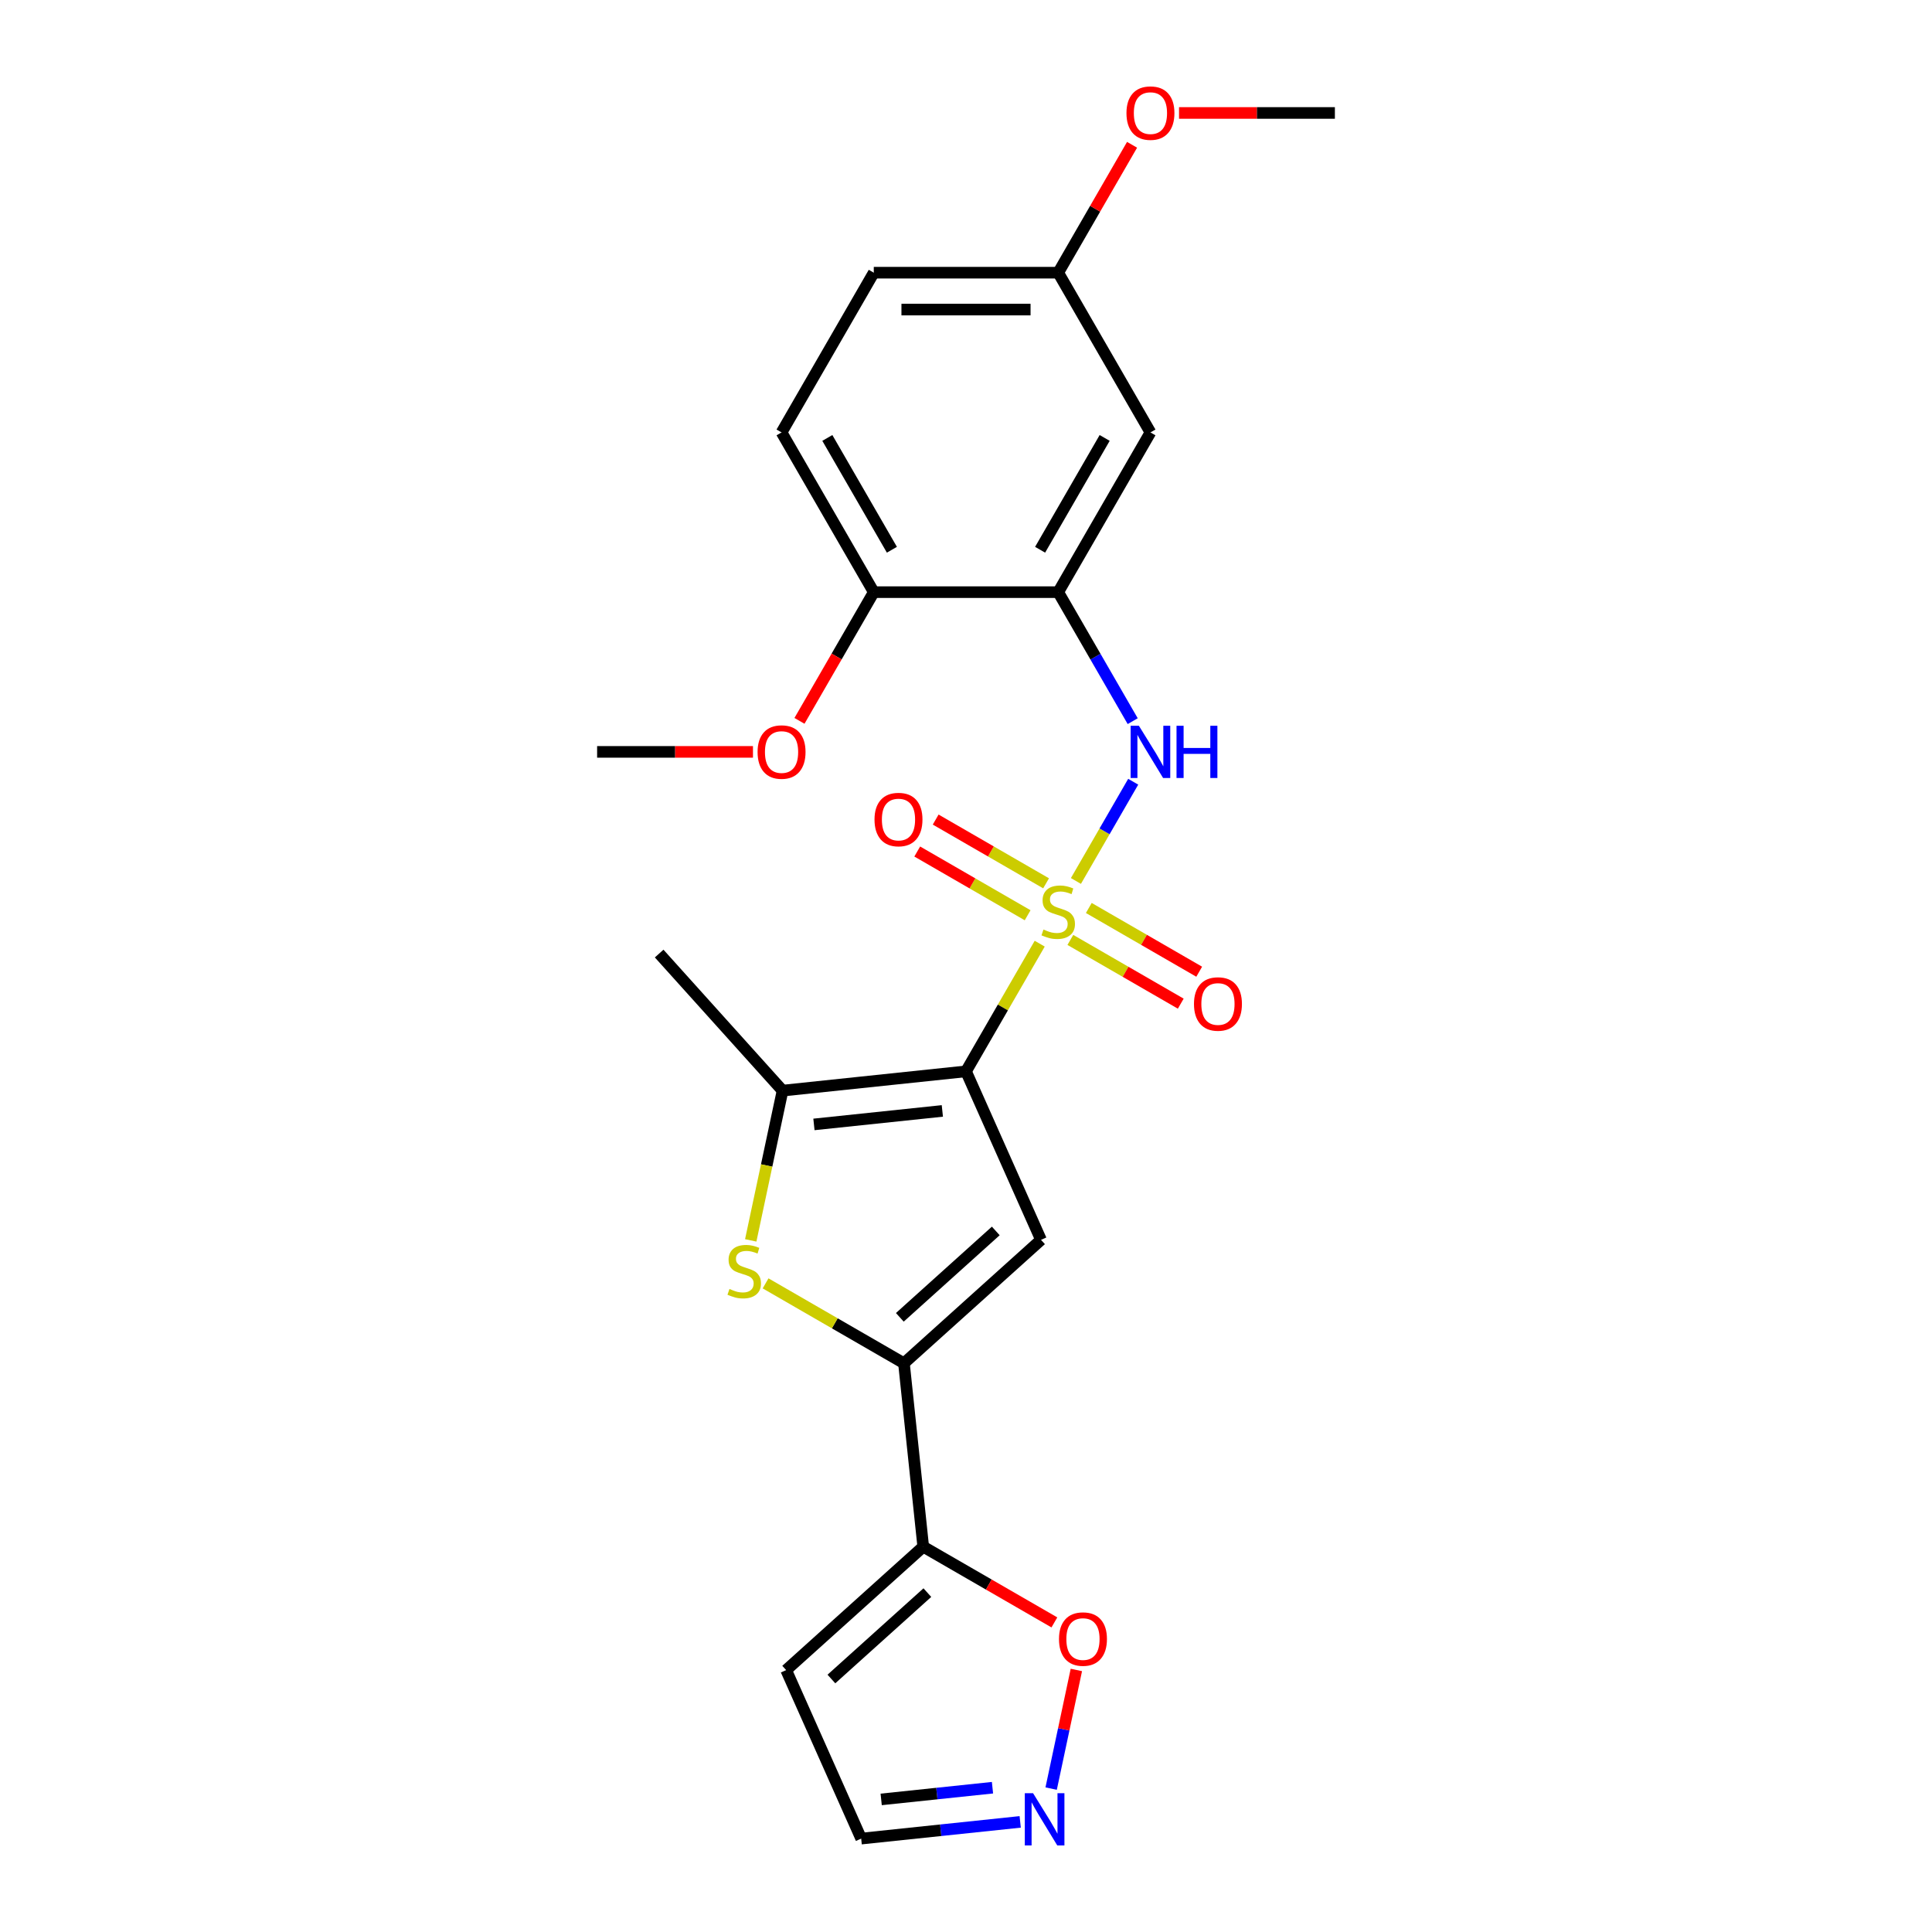 <?xml version='1.0' encoding='iso-8859-1'?>
<svg version='1.1' baseProfile='full'
              xmlns='http://www.w3.org/2000/svg'
                      xmlns:rdkit='http://www.rdkit.org/xml'
                      xmlns:xlink='http://www.w3.org/1999/xlink'
                  xml:space='preserve'
width='1000px' height='1000px' viewBox='0 0 1000 1000'>
<!-- END OF HEADER -->
<rect style='opacity:1.0;fill:#FFFFFF;stroke:none' width='1000' height='1000' x='0' y='0'> </rect>
<path class='bond-0' d='M 538.154,488.443 L 519.077,521.485' style='fill:none;fill-rule:evenodd;stroke:#CCCC00;stroke-width:6px;stroke-linecap:butt;stroke-linejoin:miter;stroke-opacity:1' />
<path class='bond-0' d='M 519.077,521.485 L 500,554.527' style='fill:none;fill-rule:evenodd;stroke:#000000;stroke-width:6px;stroke-linecap:butt;stroke-linejoin:miter;stroke-opacity:1' />
<path class='bond-5' d='M 556.894,455.984 L 571.721,430.302' style='fill:none;fill-rule:evenodd;stroke:#CCCC00;stroke-width:6px;stroke-linecap:butt;stroke-linejoin:miter;stroke-opacity:1' />
<path class='bond-5' d='M 571.721,430.302 L 586.549,404.62' style='fill:none;fill-rule:evenodd;stroke:#0000FF;stroke-width:6px;stroke-linecap:butt;stroke-linejoin:miter;stroke-opacity:1' />
<path class='bond-10' d='M 541.452,457.2 L 512.88,440.704' style='fill:none;fill-rule:evenodd;stroke:#CCCC00;stroke-width:6px;stroke-linecap:butt;stroke-linejoin:miter;stroke-opacity:1' />
<path class='bond-10' d='M 512.88,440.704 L 484.308,424.208' style='fill:none;fill-rule:evenodd;stroke:#FF0000;stroke-width:6px;stroke-linecap:butt;stroke-linejoin:miter;stroke-opacity:1' />
<path class='bond-10' d='M 531.905,473.736 L 503.333,457.24' style='fill:none;fill-rule:evenodd;stroke:#CCCC00;stroke-width:6px;stroke-linecap:butt;stroke-linejoin:miter;stroke-opacity:1' />
<path class='bond-10' d='M 503.333,457.24 L 474.762,440.744' style='fill:none;fill-rule:evenodd;stroke:#FF0000;stroke-width:6px;stroke-linecap:butt;stroke-linejoin:miter;stroke-opacity:1' />
<path class='bond-11' d='M 554.015,486.501 L 582.587,502.997' style='fill:none;fill-rule:evenodd;stroke:#CCCC00;stroke-width:6px;stroke-linecap:butt;stroke-linejoin:miter;stroke-opacity:1' />
<path class='bond-11' d='M 582.587,502.997 L 611.159,519.493' style='fill:none;fill-rule:evenodd;stroke:#FF0000;stroke-width:6px;stroke-linecap:butt;stroke-linejoin:miter;stroke-opacity:1' />
<path class='bond-11' d='M 563.562,469.966 L 592.134,486.461' style='fill:none;fill-rule:evenodd;stroke:#CCCC00;stroke-width:6px;stroke-linecap:butt;stroke-linejoin:miter;stroke-opacity:1' />
<path class='bond-11' d='M 592.134,486.461 L 620.705,502.957' style='fill:none;fill-rule:evenodd;stroke:#FF0000;stroke-width:6px;stroke-linecap:butt;stroke-linejoin:miter;stroke-opacity:1' />
<path class='bond-1' d='M 500,554.527 L 538.83,641.741' style='fill:none;fill-rule:evenodd;stroke:#000000;stroke-width:6px;stroke-linecap:butt;stroke-linejoin:miter;stroke-opacity:1' />
<path class='bond-3' d='M 500,554.527 L 405.056,564.506' style='fill:none;fill-rule:evenodd;stroke:#000000;stroke-width:6px;stroke-linecap:butt;stroke-linejoin:miter;stroke-opacity:1' />
<path class='bond-3' d='M 487.754,575.013 L 421.293,581.998' style='fill:none;fill-rule:evenodd;stroke:#000000;stroke-width:6px;stroke-linecap:butt;stroke-linejoin:miter;stroke-opacity:1' />
<path class='bond-2' d='M 538.83,641.741 L 467.884,705.621' style='fill:none;fill-rule:evenodd;stroke:#000000;stroke-width:6px;stroke-linecap:butt;stroke-linejoin:miter;stroke-opacity:1' />
<path class='bond-2' d='M 515.412,637.134 L 465.75,681.85' style='fill:none;fill-rule:evenodd;stroke:#000000;stroke-width:6px;stroke-linecap:butt;stroke-linejoin:miter;stroke-opacity:1' />
<path class='bond-6' d='M 467.884,705.621 L 477.863,800.565' style='fill:none;fill-rule:evenodd;stroke:#000000;stroke-width:6px;stroke-linecap:butt;stroke-linejoin:miter;stroke-opacity:1' />
<path class='bond-24' d='M 467.884,705.621 L 432.073,684.945' style='fill:none;fill-rule:evenodd;stroke:#000000;stroke-width:6px;stroke-linecap:butt;stroke-linejoin:miter;stroke-opacity:1' />
<path class='bond-24' d='M 432.073,684.945 L 396.262,664.27' style='fill:none;fill-rule:evenodd;stroke:#CCCC00;stroke-width:6px;stroke-linecap:butt;stroke-linejoin:miter;stroke-opacity:1' />
<path class='bond-4' d='M 405.056,564.506 L 396.818,603.263' style='fill:none;fill-rule:evenodd;stroke:#000000;stroke-width:6px;stroke-linecap:butt;stroke-linejoin:miter;stroke-opacity:1' />
<path class='bond-4' d='M 396.818,603.263 L 388.58,642.021' style='fill:none;fill-rule:evenodd;stroke:#CCCC00;stroke-width:6px;stroke-linecap:butt;stroke-linejoin:miter;stroke-opacity:1' />
<path class='bond-19' d='M 405.056,564.506 L 341.176,493.561' style='fill:none;fill-rule:evenodd;stroke:#000000;stroke-width:6px;stroke-linecap:butt;stroke-linejoin:miter;stroke-opacity:1' />
<path class='bond-7' d='M 586.284,373.269 L 567.009,339.883' style='fill:none;fill-rule:evenodd;stroke:#0000FF;stroke-width:6px;stroke-linecap:butt;stroke-linejoin:miter;stroke-opacity:1' />
<path class='bond-7' d='M 567.009,339.883 L 547.733,306.497' style='fill:none;fill-rule:evenodd;stroke:#000000;stroke-width:6px;stroke-linecap:butt;stroke-linejoin:miter;stroke-opacity:1' />
<path class='bond-9' d='M 477.863,800.565 L 511.803,820.16' style='fill:none;fill-rule:evenodd;stroke:#000000;stroke-width:6px;stroke-linecap:butt;stroke-linejoin:miter;stroke-opacity:1' />
<path class='bond-9' d='M 511.803,820.16 L 545.743,839.755' style='fill:none;fill-rule:evenodd;stroke:#FF0000;stroke-width:6px;stroke-linecap:butt;stroke-linejoin:miter;stroke-opacity:1' />
<path class='bond-13' d='M 477.863,800.565 L 406.917,864.445' style='fill:none;fill-rule:evenodd;stroke:#000000;stroke-width:6px;stroke-linecap:butt;stroke-linejoin:miter;stroke-opacity:1' />
<path class='bond-13' d='M 479.997,824.336 L 430.335,869.052' style='fill:none;fill-rule:evenodd;stroke:#000000;stroke-width:6px;stroke-linecap:butt;stroke-linejoin:miter;stroke-opacity:1' />
<path class='bond-12' d='M 547.733,306.497 L 595.467,223.82' style='fill:none;fill-rule:evenodd;stroke:#000000;stroke-width:6px;stroke-linecap:butt;stroke-linejoin:miter;stroke-opacity:1' />
<path class='bond-12' d='M 538.358,284.549 L 571.772,226.675' style='fill:none;fill-rule:evenodd;stroke:#000000;stroke-width:6px;stroke-linecap:butt;stroke-linejoin:miter;stroke-opacity:1' />
<path class='bond-14' d='M 547.733,306.497 L 452.267,306.497' style='fill:none;fill-rule:evenodd;stroke:#000000;stroke-width:6px;stroke-linecap:butt;stroke-linejoin:miter;stroke-opacity:1' />
<path class='bond-8' d='M 544.072,925.774 L 550.598,895.072' style='fill:none;fill-rule:evenodd;stroke:#0000FF;stroke-width:6px;stroke-linecap:butt;stroke-linejoin:miter;stroke-opacity:1' />
<path class='bond-8' d='M 550.598,895.072 L 557.124,864.369' style='fill:none;fill-rule:evenodd;stroke:#FF0000;stroke-width:6px;stroke-linecap:butt;stroke-linejoin:miter;stroke-opacity:1' />
<path class='bond-26' d='M 528.051,943.007 L 486.899,947.333' style='fill:none;fill-rule:evenodd;stroke:#0000FF;stroke-width:6px;stroke-linecap:butt;stroke-linejoin:miter;stroke-opacity:1' />
<path class='bond-26' d='M 486.899,947.333 L 445.747,951.658' style='fill:none;fill-rule:evenodd;stroke:#000000;stroke-width:6px;stroke-linecap:butt;stroke-linejoin:miter;stroke-opacity:1' />
<path class='bond-26' d='M 513.71,925.316 L 484.904,928.344' style='fill:none;fill-rule:evenodd;stroke:#0000FF;stroke-width:6px;stroke-linecap:butt;stroke-linejoin:miter;stroke-opacity:1' />
<path class='bond-26' d='M 484.904,928.344 L 456.097,931.372' style='fill:none;fill-rule:evenodd;stroke:#000000;stroke-width:6px;stroke-linecap:butt;stroke-linejoin:miter;stroke-opacity:1' />
<path class='bond-17' d='M 595.467,223.82 L 547.733,141.143' style='fill:none;fill-rule:evenodd;stroke:#000000;stroke-width:6px;stroke-linecap:butt;stroke-linejoin:miter;stroke-opacity:1' />
<path class='bond-15' d='M 406.917,864.445 L 445.747,951.658' style='fill:none;fill-rule:evenodd;stroke:#000000;stroke-width:6px;stroke-linecap:butt;stroke-linejoin:miter;stroke-opacity:1' />
<path class='bond-16' d='M 452.267,306.497 L 404.533,223.82' style='fill:none;fill-rule:evenodd;stroke:#000000;stroke-width:6px;stroke-linecap:butt;stroke-linejoin:miter;stroke-opacity:1' />
<path class='bond-16' d='M 461.642,284.549 L 428.228,226.675' style='fill:none;fill-rule:evenodd;stroke:#000000;stroke-width:6px;stroke-linecap:butt;stroke-linejoin:miter;stroke-opacity:1' />
<path class='bond-20' d='M 452.267,306.497 L 433.035,339.807' style='fill:none;fill-rule:evenodd;stroke:#000000;stroke-width:6px;stroke-linecap:butt;stroke-linejoin:miter;stroke-opacity:1' />
<path class='bond-20' d='M 433.035,339.807 L 413.804,373.116' style='fill:none;fill-rule:evenodd;stroke:#FF0000;stroke-width:6px;stroke-linecap:butt;stroke-linejoin:miter;stroke-opacity:1' />
<path class='bond-18' d='M 404.533,223.82 L 452.267,141.143' style='fill:none;fill-rule:evenodd;stroke:#000000;stroke-width:6px;stroke-linecap:butt;stroke-linejoin:miter;stroke-opacity:1' />
<path class='bond-21' d='M 547.733,141.143 L 566.844,108.044' style='fill:none;fill-rule:evenodd;stroke:#000000;stroke-width:6px;stroke-linecap:butt;stroke-linejoin:miter;stroke-opacity:1' />
<path class='bond-21' d='M 566.844,108.044 L 585.954,74.944' style='fill:none;fill-rule:evenodd;stroke:#FF0000;stroke-width:6px;stroke-linecap:butt;stroke-linejoin:miter;stroke-opacity:1' />
<path class='bond-25' d='M 547.733,141.143 L 452.267,141.143' style='fill:none;fill-rule:evenodd;stroke:#000000;stroke-width:6px;stroke-linecap:butt;stroke-linejoin:miter;stroke-opacity:1' />
<path class='bond-25' d='M 533.413,160.237 L 466.587,160.237' style='fill:none;fill-rule:evenodd;stroke:#000000;stroke-width:6px;stroke-linecap:butt;stroke-linejoin:miter;stroke-opacity:1' />
<path class='bond-22' d='M 389.736,389.174 L 349.401,389.174' style='fill:none;fill-rule:evenodd;stroke:#FF0000;stroke-width:6px;stroke-linecap:butt;stroke-linejoin:miter;stroke-opacity:1' />
<path class='bond-22' d='M 349.401,389.174 L 309.066,389.174' style='fill:none;fill-rule:evenodd;stroke:#000000;stroke-width:6px;stroke-linecap:butt;stroke-linejoin:miter;stroke-opacity:1' />
<path class='bond-23' d='M 610.264,58.466 L 650.599,58.466' style='fill:none;fill-rule:evenodd;stroke:#FF0000;stroke-width:6px;stroke-linecap:butt;stroke-linejoin:miter;stroke-opacity:1' />
<path class='bond-23' d='M 650.599,58.466 L 690.934,58.466' style='fill:none;fill-rule:evenodd;stroke:#000000;stroke-width:6px;stroke-linecap:butt;stroke-linejoin:miter;stroke-opacity:1' />
<path  class='atom-0' d='M 540.096 481.13
Q 540.402 481.245, 541.662 481.779
Q 542.922 482.314, 544.297 482.657
Q 545.71 482.963, 547.084 482.963
Q 549.643 482.963, 551.132 481.741
Q 552.621 480.481, 552.621 478.304
Q 552.621 476.815, 551.858 475.898
Q 551.132 474.982, 549.987 474.485
Q 548.841 473.989, 546.932 473.416
Q 544.526 472.691, 543.075 472.003
Q 541.662 471.316, 540.631 469.865
Q 539.638 468.414, 539.638 465.97
Q 539.638 462.571, 541.929 460.471
Q 544.258 458.371, 548.841 458.371
Q 551.972 458.371, 555.524 459.86
L 554.645 462.8
Q 551.399 461.464, 548.955 461.464
Q 546.321 461.464, 544.869 462.571
Q 543.418 463.64, 543.457 465.512
Q 543.457 466.963, 544.182 467.841
Q 544.946 468.719, 546.015 469.216
Q 547.122 469.712, 548.955 470.285
Q 551.399 471.049, 552.851 471.812
Q 554.302 472.576, 555.333 474.142
Q 556.402 475.669, 556.402 478.304
Q 556.402 482.046, 553.882 484.07
Q 551.399 486.056, 547.237 486.056
Q 544.831 486.056, 542.998 485.521
Q 541.204 485.025, 539.065 484.147
L 540.096 481.13
' fill='#CCCC00'/>
<path  class='atom-5' d='M 377.57 667.167
Q 377.875 667.281, 379.136 667.816
Q 380.396 668.35, 381.77 668.694
Q 383.183 669, 384.558 669
Q 387.117 669, 388.606 667.778
Q 390.095 666.517, 390.095 664.341
Q 390.095 662.851, 389.331 661.935
Q 388.606 661.019, 387.46 660.522
Q 386.315 660.026, 384.405 659.453
Q 382 658.727, 380.549 658.04
Q 379.136 657.353, 378.105 655.901
Q 377.112 654.45, 377.112 652.006
Q 377.112 648.608, 379.403 646.508
Q 381.732 644.407, 386.315 644.407
Q 389.446 644.407, 392.997 645.897
L 392.119 648.837
Q 388.873 647.5, 386.429 647.5
Q 383.794 647.5, 382.343 648.608
Q 380.892 649.677, 380.93 651.548
Q 380.93 652.999, 381.656 653.878
Q 382.42 654.756, 383.489 655.252
Q 384.596 655.749, 386.429 656.322
Q 388.873 657.085, 390.324 657.849
Q 391.775 658.613, 392.806 660.178
Q 393.876 661.706, 393.876 664.341
Q 393.876 668.083, 391.355 670.107
Q 388.873 672.093, 384.711 672.093
Q 382.305 672.093, 380.472 671.558
Q 378.677 671.062, 376.539 670.183
L 377.57 667.167
' fill='#CCCC00'/>
<path  class='atom-6' d='M 589.491 375.656
L 598.35 389.976
Q 599.228 391.389, 600.641 393.947
Q 602.054 396.506, 602.131 396.658
L 602.131 375.656
L 605.72 375.656
L 605.72 402.692
L 602.016 402.692
L 592.508 387.035
Q 591.4 385.202, 590.216 383.102
Q 589.071 381.002, 588.727 380.353
L 588.727 402.692
L 585.214 402.692
L 585.214 375.656
L 589.491 375.656
' fill='#0000FF'/>
<path  class='atom-6' d='M 608.966 375.656
L 612.632 375.656
L 612.632 387.15
L 626.456 387.15
L 626.456 375.656
L 630.121 375.656
L 630.121 402.692
L 626.456 402.692
L 626.456 390.205
L 612.632 390.205
L 612.632 402.692
L 608.966 402.692
L 608.966 375.656
' fill='#0000FF'/>
<path  class='atom-9' d='M 534.715 928.161
L 543.574 942.481
Q 544.453 943.894, 545.866 946.452
Q 547.278 949.011, 547.355 949.164
L 547.355 928.161
L 550.944 928.161
L 550.944 955.197
L 547.24 955.197
L 537.732 939.541
Q 536.624 937.708, 535.441 935.607
Q 534.295 933.507, 533.951 932.858
L 533.951 955.197
L 530.438 955.197
L 530.438 928.161
L 534.715 928.161
' fill='#0000FF'/>
<path  class='atom-10' d='M 548.129 848.375
Q 548.129 841.883, 551.337 838.255
Q 554.545 834.627, 560.54 834.627
Q 566.535 834.627, 569.743 838.255
Q 572.951 841.883, 572.951 848.375
Q 572.951 854.943, 569.705 858.685
Q 566.459 862.389, 560.54 862.389
Q 554.583 862.389, 551.337 858.685
Q 548.129 854.981, 548.129 848.375
M 560.54 859.334
Q 564.664 859.334, 566.879 856.585
Q 569.132 853.797, 569.132 848.375
Q 569.132 843.067, 566.879 840.394
Q 564.664 837.682, 560.54 837.682
Q 556.416 837.682, 554.163 840.355
Q 551.948 843.028, 551.948 848.375
Q 551.948 853.835, 554.163 856.585
Q 556.416 859.334, 560.54 859.334
' fill='#FF0000'/>
<path  class='atom-11' d='M 452.646 424.193
Q 452.646 417.702, 455.854 414.074
Q 459.061 410.446, 465.057 410.446
Q 471.052 410.446, 474.26 414.074
Q 477.467 417.702, 477.467 424.193
Q 477.467 430.762, 474.221 434.504
Q 470.976 438.208, 465.057 438.208
Q 459.1 438.208, 455.854 434.504
Q 452.646 430.8, 452.646 424.193
M 465.057 435.153
Q 469.181 435.153, 471.396 432.404
Q 473.649 429.616, 473.649 424.193
Q 473.649 418.885, 471.396 416.212
Q 469.181 413.501, 465.057 413.501
Q 460.932 413.501, 458.679 416.174
Q 456.465 418.847, 456.465 424.193
Q 456.465 429.654, 458.679 432.404
Q 460.932 435.153, 465.057 435.153
' fill='#FF0000'/>
<path  class='atom-12' d='M 618 519.66
Q 618 513.169, 621.207 509.541
Q 624.415 505.913, 630.41 505.913
Q 636.406 505.913, 639.613 509.541
Q 642.821 513.169, 642.821 519.66
Q 642.821 526.229, 639.575 529.971
Q 636.329 533.675, 630.41 533.675
Q 624.453 533.675, 621.207 529.971
Q 618 526.267, 618 519.66
M 630.41 530.62
Q 634.534 530.62, 636.749 527.871
Q 639.002 525.083, 639.002 519.66
Q 639.002 514.352, 636.749 511.679
Q 634.534 508.968, 630.41 508.968
Q 626.286 508.968, 624.033 511.641
Q 621.818 514.314, 621.818 519.66
Q 621.818 525.121, 624.033 527.871
Q 626.286 530.62, 630.41 530.62
' fill='#FF0000'/>
<path  class='atom-21' d='M 392.122 389.25
Q 392.122 382.758, 395.33 379.131
Q 398.538 375.503, 404.533 375.503
Q 410.528 375.503, 413.736 379.131
Q 416.944 382.758, 416.944 389.25
Q 416.944 395.818, 413.698 399.561
Q 410.452 403.265, 404.533 403.265
Q 398.576 403.265, 395.33 399.561
Q 392.122 395.856, 392.122 389.25
M 404.533 400.21
Q 408.657 400.21, 410.872 397.46
Q 413.125 394.673, 413.125 389.25
Q 413.125 383.942, 410.872 381.269
Q 408.657 378.558, 404.533 378.558
Q 400.409 378.558, 398.156 381.231
Q 395.941 383.904, 395.941 389.25
Q 395.941 394.711, 398.156 397.46
Q 400.409 400.21, 404.533 400.21
' fill='#FF0000'/>
<path  class='atom-22' d='M 583.056 58.543
Q 583.056 52.051, 586.264 48.423
Q 589.472 44.796, 595.467 44.796
Q 601.462 44.796, 604.67 48.423
Q 607.878 52.051, 607.878 58.543
Q 607.878 65.111, 604.632 68.853
Q 601.386 72.557, 595.467 72.557
Q 589.51 72.557, 586.264 68.853
Q 583.056 65.149, 583.056 58.543
M 595.467 69.502
Q 599.591 69.502, 601.806 66.753
Q 604.059 63.965, 604.059 58.543
Q 604.059 53.235, 601.806 50.562
Q 599.591 47.85, 595.467 47.85
Q 591.343 47.85, 589.09 50.524
Q 586.875 53.197, 586.875 58.543
Q 586.875 64.004, 589.09 66.753
Q 591.343 69.502, 595.467 69.502
' fill='#FF0000'/>
</svg>
